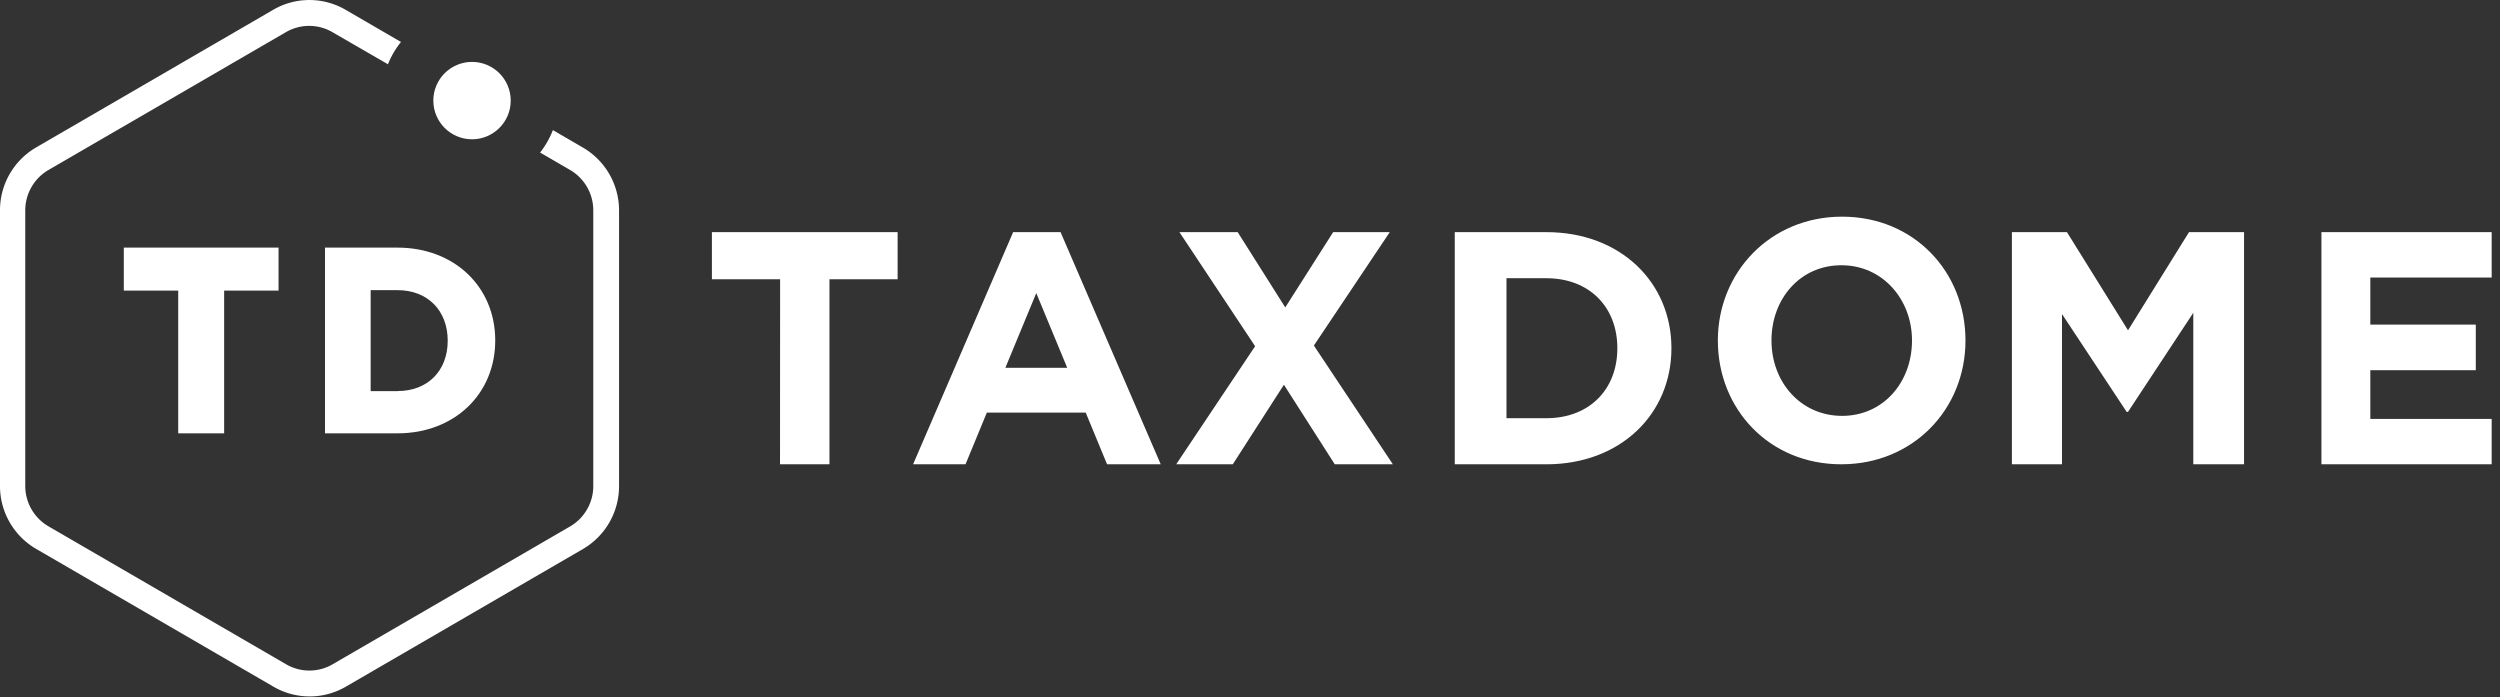<svg xmlns="http://www.w3.org/2000/svg" width="147" height="41" viewBox="0 0 147 41">
  <rect x="0" y="0" width="147" height="41" fill="#333333" stroke="none"/>
  <g fill="#FFF" fill-rule="evenodd">
    <path fill-rule="nonzero" d="M59.573 13.65h2.788L68.25 27.3h-3.155l-1.255-3.04h-5.813l-1.255 3.04H53.69l5.883-13.65zm3.18 7.977l-1.82-4.393-1.818 4.393h3.637z"/>
    <path d="M73.801 20.358l-4.45-6.708h3.425l2.797 4.426 2.817-4.426h3.328l-4.462 6.668L81.9 27.3h-3.416l-2.99-4.678-3.006 4.678H69.16z"/>
    <path fill-rule="nonzero" d="M85.54 13.65h5.391c4.345 0 7.349 2.944 7.349 6.825 0 3.88-3.004 6.825-7.349 6.825H85.54V13.65zm5.391 10.94c2.488 0 4.169-1.658 4.169-4.115 0-2.457-1.68-4.115-4.169-4.115h-2.35v8.23h2.35zM101.01 20.02c0-4.002 3.075-7.28 7.304-7.28 4.23 0 7.256 3.238 7.256 7.28s-3.075 7.28-7.304 7.28c-4.23 0-7.256-3.238-7.256-7.28zm11.416 0c0-2.412-1.723-4.424-4.151-4.424s-4.112 1.971-4.112 4.424c0 2.453 1.724 4.433 4.151 4.433 2.428 0 4.112-1.98 4.112-4.433z"/>
    <path d="M118.3 13.65h3.237l3.59 5.772 3.586-5.772h3.237V27.3h-2.984v-8.907l-3.84 5.826h-.078l-3.803-5.754V27.3H118.3zM136.5 13.65h10.01v2.67h-7.135v2.766h6.201v2.682h-6.201v2.865h7.135V27.3H136.5zM7.477 14.56H7.28v2.529h3.199v8.391H13.18v-8.391h3.199V14.56h-.197z"/>
    <path fill-rule="nonzero" d="M23.377 14.56H19.11v10.92h4.267c3.327 0 5.743-2.298 5.743-5.462 0-3.163-2.416-5.458-5.743-5.458zm0 8.44h-1.582v-5.939h1.582c1.764 0 2.949 1.194 2.949 2.973s-1.185 2.96-2.949 2.96v.007z"/>
    <circle cx="27.755" cy="5.915" r="2.275"/>
    <path d="M45.871 16.42H41.86v-2.77h10.92v2.77h-4.008V27.3h-2.907zM34.28 8.679L32.51 7.65c-.185.475-.438.92-.752 1.32l1.765 1.025a2.75 2.75 0 0 1 1.362 2.37v16.219a2.747 2.747 0 0 1-1.362 2.37l-13.97 8.109a2.717 2.717 0 0 1-2.724 0l-13.97-8.11a2.747 2.747 0 0 1-1.374-2.37V12.367a2.75 2.75 0 0 1 1.362-2.37l13.97-8.109a2.717 2.717 0 0 1 2.724 0l3.27 1.89c.19-.473.448-.914.767-1.31L20.31.57a4.225 4.225 0 0 0-4.235 0L2.105 8.68A4.272 4.272 0 0 0 0 12.366v16.219a4.272 4.272 0 0 0 2.12 3.687l13.97 8.11a4.231 4.231 0 0 0 4.235 0l13.97-8.11a4.275 4.275 0 0 0 2.105-3.687V12.366a4.275 4.275 0 0 0-2.12-3.687z"/>
  </g>
</svg>
